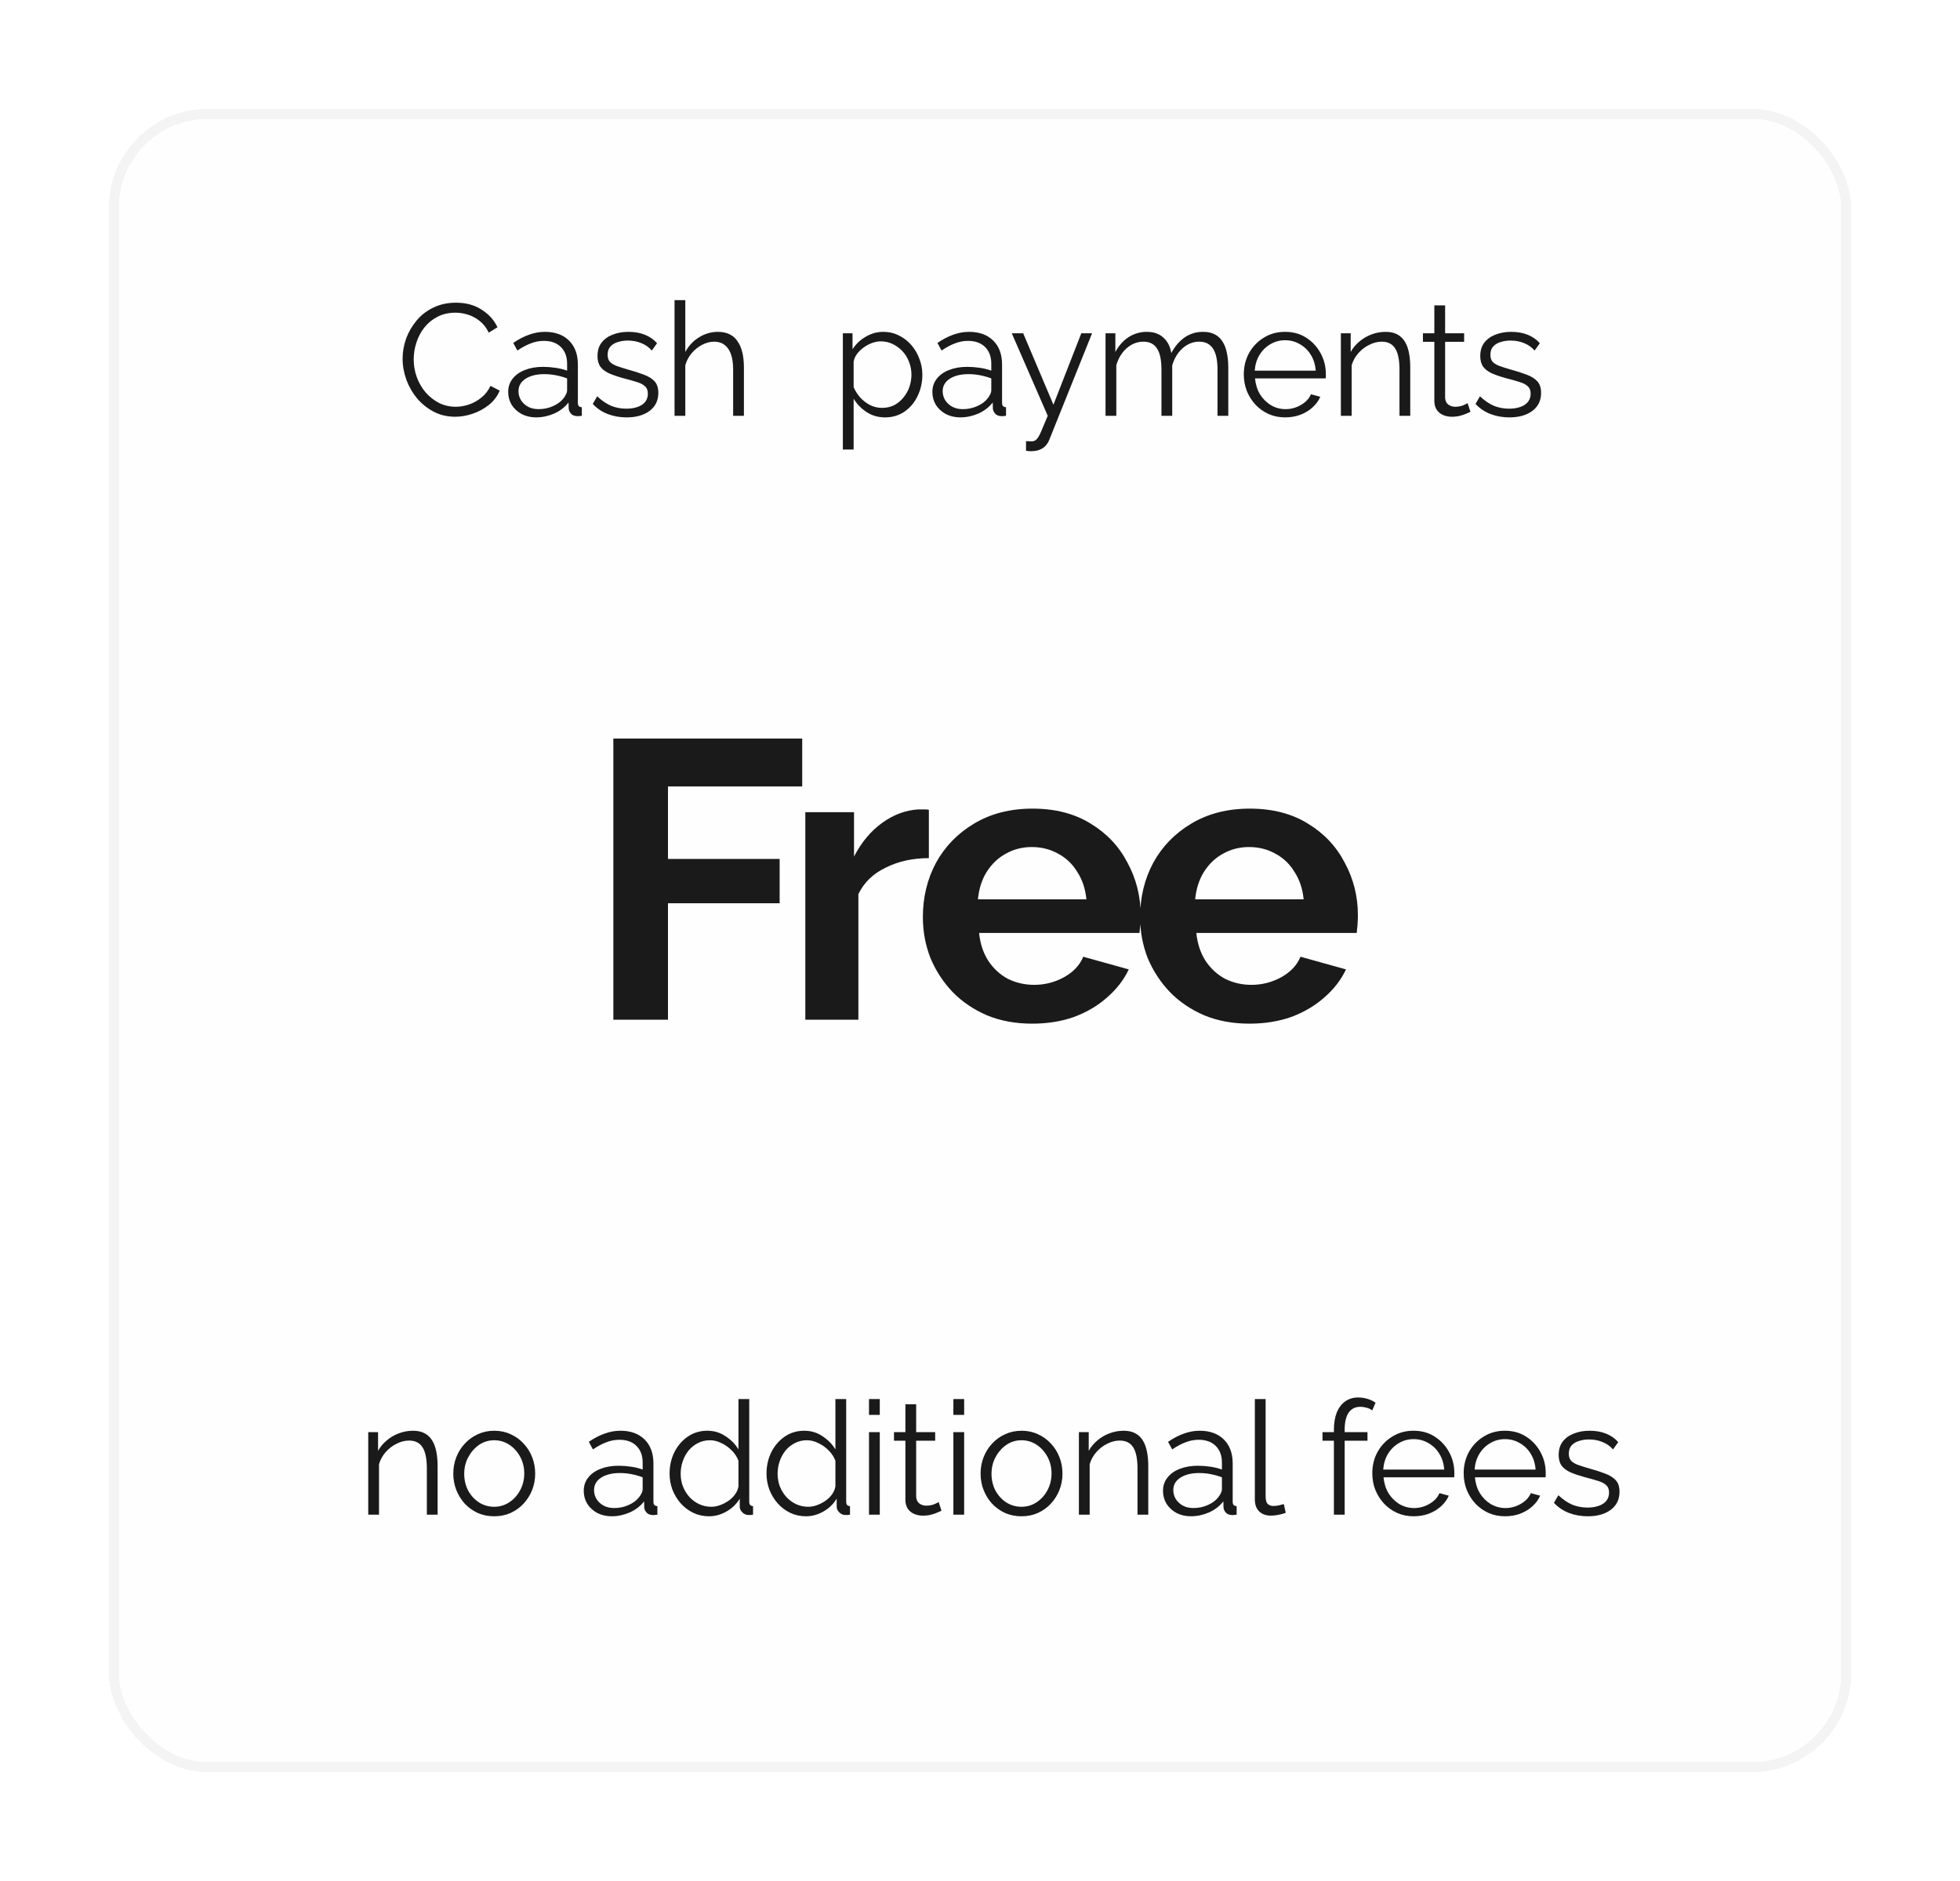 <svg width="198" height="190" viewBox="0 0 198 190" fill="none" xmlns="http://www.w3.org/2000/svg">
<g filter="url(#filter0_d_57_11)">
<rect x="7" y="5" width="176" height="168" rx="10" fill="#FEFEFE" shape-rendering="crispEdges"/>
<path d="M57.96 97V68.6H77.04V73.44H63.48V80.76H74.76V85.24H63.48V97H57.96ZM89.834 80.68C88.207 80.68 86.754 81 85.474 81.64C84.194 82.253 83.274 83.147 82.714 84.32V97H77.354V76.04H82.274V80.52C83.021 79.08 83.967 77.947 85.114 77.12C86.261 76.293 87.474 75.84 88.754 75.76C89.047 75.76 89.274 75.76 89.434 75.76C89.594 75.76 89.727 75.773 89.834 75.8V80.68ZM100.269 97.4C98.589 97.4 97.069 97.12 95.709 96.56C94.349 95.973 93.189 95.187 92.229 94.2C91.269 93.187 90.523 92.04 89.989 90.76C89.483 89.453 89.229 88.08 89.229 86.64C89.229 84.64 89.669 82.813 90.549 81.16C91.456 79.507 92.736 78.187 94.389 77.2C96.069 76.187 98.043 75.68 100.309 75.68C102.603 75.68 104.563 76.187 106.189 77.2C107.816 78.187 109.056 79.507 109.909 81.16C110.789 82.787 111.229 84.547 111.229 86.44C111.229 86.76 111.216 87.093 111.189 87.44C111.163 87.76 111.136 88.027 111.109 88.24H94.909C95.016 89.307 95.323 90.24 95.829 91.04C96.363 91.84 97.029 92.453 97.829 92.88C98.656 93.28 99.536 93.48 100.469 93.48C101.536 93.48 102.536 93.227 103.469 92.72C104.429 92.187 105.083 91.493 105.429 90.64L110.029 91.92C109.523 92.987 108.789 93.933 107.829 94.76C106.896 95.587 105.789 96.24 104.509 96.72C103.229 97.173 101.816 97.4 100.269 97.4ZM94.789 84.84H105.749C105.643 83.773 105.336 82.853 104.829 82.08C104.349 81.28 103.709 80.667 102.909 80.24C102.109 79.787 101.216 79.56 100.229 79.56C99.269 79.56 98.389 79.787 97.589 80.24C96.816 80.667 96.176 81.28 95.669 82.08C95.189 82.853 94.896 83.773 94.789 84.84ZM122.215 97.4C120.535 97.4 119.015 97.12 117.655 96.56C116.295 95.973 115.135 95.187 114.175 94.2C113.215 93.187 112.468 92.04 111.935 90.76C111.428 89.453 111.175 88.08 111.175 86.64C111.175 84.64 111.615 82.813 112.495 81.16C113.401 79.507 114.681 78.187 116.335 77.2C118.015 76.187 119.988 75.68 122.255 75.68C124.548 75.68 126.508 76.187 128.135 77.2C129.761 78.187 131.001 79.507 131.855 81.16C132.735 82.787 133.175 84.547 133.175 86.44C133.175 86.76 133.161 87.093 133.135 87.44C133.108 87.76 133.081 88.027 133.055 88.24H116.855C116.961 89.307 117.268 90.24 117.775 91.04C118.308 91.84 118.975 92.453 119.775 92.88C120.601 93.28 121.481 93.48 122.415 93.48C123.481 93.48 124.481 93.227 125.415 92.72C126.375 92.187 127.028 91.493 127.375 90.64L131.975 91.92C131.468 92.987 130.735 93.933 129.775 94.76C128.841 95.587 127.735 96.24 126.455 96.72C125.175 97.173 123.761 97.4 122.215 97.4ZM116.735 84.84H127.695C127.588 83.773 127.281 82.853 126.775 82.08C126.295 81.28 125.655 80.667 124.855 80.24C124.055 79.787 123.161 79.56 122.175 79.56C121.215 79.56 120.335 79.787 119.535 80.24C118.761 80.667 118.121 81.28 117.615 82.08C117.135 82.853 116.841 83.773 116.735 84.84Z" fill="#1A1A1A"/>
<path d="M40.208 147H39.12V142.344C39.12 141.363 38.976 140.648 38.688 140.2C38.4 139.741 37.947 139.512 37.328 139.512C36.901 139.512 36.48 139.619 36.064 139.832C35.648 140.035 35.28 140.317 34.96 140.68C34.651 141.032 34.427 141.437 34.288 141.896V147H33.2V138.664H34.192V140.552C34.416 140.147 34.709 139.795 35.072 139.496C35.435 139.187 35.845 138.947 36.304 138.776C36.763 138.605 37.237 138.52 37.728 138.52C38.187 138.52 38.576 138.605 38.896 138.776C39.216 138.947 39.472 139.192 39.664 139.512C39.856 139.821 39.995 140.2 40.08 140.648C40.165 141.085 40.208 141.576 40.208 142.12V147ZM45.92 147.16C45.323 147.16 44.768 147.048 44.256 146.824C43.755 146.589 43.318 146.275 42.944 145.88C42.581 145.475 42.299 145.016 42.096 144.504C41.894 143.981 41.792 143.432 41.792 142.856C41.792 142.259 41.894 141.704 42.096 141.192C42.299 140.669 42.587 140.211 42.96 139.816C43.334 139.411 43.771 139.096 44.272 138.872C44.784 138.637 45.339 138.52 45.936 138.52C46.533 138.52 47.083 138.637 47.584 138.872C48.086 139.096 48.523 139.411 48.896 139.816C49.27 140.211 49.557 140.669 49.76 141.192C49.963 141.704 50.064 142.259 50.064 142.856C50.064 143.432 49.963 143.981 49.76 144.504C49.557 145.016 49.27 145.475 48.896 145.88C48.533 146.275 48.096 146.589 47.584 146.824C47.083 147.048 46.528 147.16 45.92 147.16ZM42.896 142.872C42.896 143.491 43.029 144.056 43.296 144.568C43.574 145.069 43.941 145.469 44.4 145.768C44.859 146.056 45.365 146.2 45.92 146.2C46.475 146.2 46.981 146.051 47.44 145.752C47.899 145.453 48.267 145.048 48.544 144.536C48.822 144.013 48.96 143.448 48.96 142.84C48.96 142.221 48.822 141.656 48.544 141.144C48.267 140.632 47.899 140.227 47.44 139.928C46.981 139.629 46.475 139.48 45.92 139.48C45.365 139.48 44.859 139.635 44.4 139.944C43.952 140.253 43.59 140.664 43.312 141.176C43.035 141.677 42.896 142.243 42.896 142.872ZM54.97 144.6C54.97 144.077 55.119 143.629 55.418 143.256C55.717 142.872 56.127 142.579 56.65 142.376C57.183 142.163 57.797 142.056 58.49 142.056C58.895 142.056 59.316 142.088 59.754 142.152C60.191 142.216 60.581 142.312 60.922 142.44V141.736C60.922 141.032 60.714 140.472 60.298 140.056C59.882 139.64 59.306 139.432 58.57 139.432C58.122 139.432 57.679 139.517 57.242 139.688C56.815 139.848 56.367 140.088 55.898 140.408L55.482 139.64C56.026 139.267 56.559 138.989 57.082 138.808C57.605 138.616 58.138 138.52 58.682 138.52C59.706 138.52 60.517 138.813 61.114 139.4C61.711 139.987 62.01 140.797 62.01 141.832V145.688C62.01 145.837 62.042 145.949 62.106 146.024C62.17 146.088 62.271 146.125 62.41 146.136V147C62.292 147.011 62.191 147.021 62.106 147.032C62.02 147.043 61.956 147.043 61.914 147.032C61.647 147.021 61.444 146.936 61.306 146.776C61.167 146.616 61.093 146.445 61.082 146.264L61.066 145.656C60.693 146.136 60.207 146.509 59.61 146.776C59.013 147.032 58.404 147.16 57.786 147.16C57.252 147.16 56.767 147.048 56.33 146.824C55.903 146.589 55.567 146.28 55.322 145.896C55.087 145.501 54.97 145.069 54.97 144.6ZM60.554 145.24C60.671 145.091 60.762 144.947 60.826 144.808C60.89 144.669 60.922 144.547 60.922 144.44V143.224C60.559 143.085 60.181 142.979 59.786 142.904C59.402 142.829 59.013 142.792 58.618 142.792C57.839 142.792 57.21 142.947 56.73 143.256C56.25 143.565 56.01 143.987 56.01 144.52C56.01 144.829 56.09 145.123 56.25 145.4C56.41 145.667 56.645 145.891 56.954 146.072C57.263 146.243 57.626 146.328 58.042 146.328C58.565 146.328 59.05 146.227 59.498 146.024C59.956 145.821 60.309 145.56 60.554 145.24ZM63.641 142.856C63.641 142.067 63.801 141.347 64.121 140.696C64.451 140.035 64.905 139.507 65.481 139.112C66.057 138.717 66.713 138.52 67.449 138.52C68.142 138.52 68.761 138.707 69.305 139.08C69.859 139.443 70.291 139.885 70.601 140.408V135.32H71.689V145.688C71.689 145.837 71.721 145.949 71.785 146.024C71.849 146.088 71.945 146.125 72.073 146.136V147C71.859 147.032 71.694 147.043 71.577 147.032C71.353 147.021 71.155 146.931 70.985 146.76C70.814 146.589 70.729 146.403 70.729 146.2V145.384C70.398 145.928 69.95 146.36 69.385 146.68C68.819 147 68.233 147.16 67.625 147.16C67.049 147.16 66.515 147.043 66.025 146.808C65.545 146.573 65.123 146.253 64.761 145.848C64.409 145.443 64.131 144.984 63.929 144.472C63.737 143.949 63.641 143.411 63.641 142.856ZM70.601 144.136V141.56C70.462 141.176 70.238 140.829 69.929 140.52C69.619 140.2 69.267 139.949 68.873 139.768C68.489 139.576 68.105 139.48 67.721 139.48C67.273 139.48 66.867 139.576 66.505 139.768C66.142 139.949 65.827 140.2 65.561 140.52C65.305 140.84 65.107 141.203 64.969 141.608C64.83 142.013 64.761 142.429 64.761 142.856C64.761 143.304 64.835 143.731 64.985 144.136C65.145 144.541 65.369 144.904 65.657 145.224C65.945 145.533 66.275 145.773 66.649 145.944C67.022 146.115 67.427 146.2 67.865 146.2C68.142 146.2 68.43 146.147 68.729 146.04C69.027 145.933 69.31 145.789 69.577 145.608C69.854 145.416 70.083 145.192 70.265 144.936C70.446 144.68 70.558 144.413 70.601 144.136ZM73.434 142.856C73.434 142.067 73.594 141.347 73.914 140.696C74.244 140.035 74.698 139.507 75.274 139.112C75.85 138.717 76.506 138.52 77.242 138.52C77.935 138.52 78.554 138.707 79.098 139.08C79.652 139.443 80.084 139.885 80.394 140.408V135.32H81.482V145.688C81.482 145.837 81.514 145.949 81.578 146.024C81.642 146.088 81.738 146.125 81.866 146.136V147C81.652 147.032 81.487 147.043 81.37 147.032C81.146 147.021 80.948 146.931 80.778 146.76C80.607 146.589 80.522 146.403 80.522 146.2V145.384C80.191 145.928 79.743 146.36 79.178 146.68C78.612 147 78.026 147.16 77.418 147.16C76.842 147.16 76.308 147.043 75.818 146.808C75.338 146.573 74.916 146.253 74.554 145.848C74.202 145.443 73.924 144.984 73.722 144.472C73.53 143.949 73.434 143.411 73.434 142.856ZM80.394 144.136V141.56C80.255 141.176 80.031 140.829 79.722 140.52C79.412 140.2 79.06 139.949 78.666 139.768C78.282 139.576 77.898 139.48 77.514 139.48C77.066 139.48 76.66 139.576 76.298 139.768C75.935 139.949 75.62 140.2 75.354 140.52C75.098 140.84 74.9 141.203 74.762 141.608C74.623 142.013 74.554 142.429 74.554 142.856C74.554 143.304 74.628 143.731 74.778 144.136C74.938 144.541 75.162 144.904 75.45 145.224C75.738 145.533 76.068 145.773 76.442 145.944C76.815 146.115 77.22 146.2 77.658 146.2C77.935 146.2 78.223 146.147 78.522 146.04C78.82 145.933 79.103 145.789 79.37 145.608C79.647 145.416 79.876 145.192 80.058 144.936C80.239 144.68 80.351 144.413 80.394 144.136ZM83.787 147V138.664H84.875V147H83.787ZM83.787 136.92V135.32H84.875V136.92H83.787ZM91.111 146.6C91.026 146.632 90.893 146.691 90.711 146.776C90.53 146.861 90.311 146.936 90.055 147C89.799 147.064 89.522 147.096 89.223 147.096C88.914 147.096 88.621 147.037 88.343 146.92C88.077 146.803 87.863 146.627 87.703 146.392C87.543 146.147 87.463 145.848 87.463 145.496V139.528H86.311V138.664H87.463V135.848H88.551V138.664H90.471V139.528H88.551V145.192C88.573 145.491 88.679 145.715 88.871 145.864C89.074 146.013 89.303 146.088 89.559 146.088C89.858 146.088 90.13 146.04 90.375 145.944C90.621 145.837 90.77 145.763 90.823 145.72L91.111 146.6ZM92.311 147V138.664H93.399V147H92.311ZM92.311 136.92V135.32H93.399V136.92H92.311ZM99.187 147.16C98.59 147.16 98.035 147.048 97.523 146.824C97.022 146.589 96.584 146.275 96.211 145.88C95.848 145.475 95.566 145.016 95.363 144.504C95.16 143.981 95.059 143.432 95.059 142.856C95.059 142.259 95.16 141.704 95.363 141.192C95.566 140.669 95.854 140.211 96.227 139.816C96.6 139.411 97.038 139.096 97.539 138.872C98.051 138.637 98.606 138.52 99.203 138.52C99.8 138.52 100.35 138.637 100.851 138.872C101.352 139.096 101.79 139.411 102.163 139.816C102.536 140.211 102.824 140.669 103.027 141.192C103.23 141.704 103.331 142.259 103.331 142.856C103.331 143.432 103.23 143.981 103.027 144.504C102.824 145.016 102.536 145.475 102.163 145.88C101.8 146.275 101.363 146.589 100.851 146.824C100.35 147.048 99.795 147.16 99.187 147.16ZM96.163 142.872C96.163 143.491 96.296 144.056 96.563 144.568C96.84 145.069 97.208 145.469 97.667 145.768C98.126 146.056 98.632 146.2 99.187 146.2C99.742 146.2 100.248 146.051 100.707 145.752C101.166 145.453 101.534 145.048 101.811 144.536C102.088 144.013 102.227 143.448 102.227 142.84C102.227 142.221 102.088 141.656 101.811 141.144C101.534 140.632 101.166 140.227 100.707 139.928C100.248 139.629 99.742 139.48 99.187 139.48C98.632 139.48 98.126 139.635 97.667 139.944C97.219 140.253 96.856 140.664 96.579 141.176C96.302 141.677 96.163 142.243 96.163 142.872ZM111.999 147H110.911V142.344C110.911 141.363 110.767 140.648 110.479 140.2C110.191 139.741 109.737 139.512 109.119 139.512C108.692 139.512 108.271 139.619 107.855 139.832C107.439 140.035 107.071 140.317 106.751 140.68C106.441 141.032 106.217 141.437 106.079 141.896V147H104.991V138.664H105.983V140.552C106.207 140.147 106.5 139.795 106.863 139.496C107.225 139.187 107.636 138.947 108.095 138.776C108.553 138.605 109.028 138.52 109.519 138.52C109.977 138.52 110.367 138.605 110.687 138.776C111.007 138.947 111.263 139.192 111.455 139.512C111.647 139.821 111.785 140.2 111.871 140.648C111.956 141.085 111.999 141.576 111.999 142.12V147ZM113.487 144.6C113.487 144.077 113.636 143.629 113.935 143.256C114.233 142.872 114.644 142.579 115.167 142.376C115.7 142.163 116.313 142.056 117.007 142.056C117.412 142.056 117.833 142.088 118.271 142.152C118.708 142.216 119.097 142.312 119.439 142.44V141.736C119.439 141.032 119.231 140.472 118.815 140.056C118.399 139.64 117.823 139.432 117.087 139.432C116.639 139.432 116.196 139.517 115.759 139.688C115.332 139.848 114.884 140.088 114.415 140.408L113.999 139.64C114.543 139.267 115.076 138.989 115.599 138.808C116.121 138.616 116.655 138.52 117.199 138.52C118.223 138.52 119.033 138.813 119.631 139.4C120.228 139.987 120.527 140.797 120.527 141.832V145.688C120.527 145.837 120.559 145.949 120.623 146.024C120.687 146.088 120.788 146.125 120.927 146.136V147C120.809 147.011 120.708 147.021 120.623 147.032C120.537 147.043 120.473 147.043 120.431 147.032C120.164 147.021 119.961 146.936 119.823 146.776C119.684 146.616 119.609 146.445 119.599 146.264L119.583 145.656C119.209 146.136 118.724 146.509 118.127 146.776C117.529 147.032 116.921 147.16 116.303 147.16C115.769 147.16 115.284 147.048 114.847 146.824C114.42 146.589 114.084 146.28 113.839 145.896C113.604 145.501 113.487 145.069 113.487 144.6ZM119.071 145.24C119.188 145.091 119.279 144.947 119.343 144.808C119.407 144.669 119.439 144.547 119.439 144.44V143.224C119.076 143.085 118.697 142.979 118.303 142.904C117.919 142.829 117.529 142.792 117.135 142.792C116.356 142.792 115.727 142.947 115.247 143.256C114.767 143.565 114.527 143.987 114.527 144.52C114.527 144.829 114.607 145.123 114.767 145.4C114.927 145.667 115.161 145.891 115.471 146.072C115.78 146.243 116.143 146.328 116.559 146.328C117.081 146.328 117.567 146.227 118.015 146.024C118.473 145.821 118.825 145.56 119.071 145.24ZM122.766 135.32H123.854V145.112C123.854 145.528 123.928 145.8 124.078 145.928C124.227 146.056 124.408 146.12 124.622 146.12C124.814 146.12 125.006 146.099 125.198 146.056C125.39 146.013 125.555 145.971 125.694 145.928L125.886 146.808C125.683 146.893 125.432 146.963 125.134 147.016C124.846 147.069 124.595 147.096 124.382 147.096C123.891 147.096 123.496 146.952 123.198 146.664C122.91 146.376 122.766 145.981 122.766 145.48V135.32ZM130.751 147V139.528H129.599V138.664H130.751V138.44C130.751 137.757 130.847 137.171 131.039 136.68C131.241 136.189 131.524 135.816 131.887 135.56C132.26 135.293 132.697 135.16 133.199 135.16C133.529 135.16 133.849 135.208 134.159 135.304C134.468 135.4 134.735 135.528 134.959 135.688L134.623 136.472C134.484 136.355 134.303 136.264 134.079 136.2C133.855 136.136 133.631 136.104 133.407 136.104C132.905 136.104 132.516 136.301 132.239 136.696C131.972 137.091 131.839 137.661 131.839 138.408V138.664H134.143V139.528H131.839V147H130.751ZM138.806 147.16C138.209 147.16 137.654 147.048 137.142 146.824C136.63 146.589 136.188 146.275 135.814 145.88C135.441 145.475 135.148 145.011 134.934 144.488C134.732 143.965 134.63 143.405 134.63 142.808C134.63 142.029 134.806 141.315 135.158 140.664C135.521 140.013 136.017 139.496 136.646 139.112C137.276 138.717 137.99 138.52 138.79 138.52C139.612 138.52 140.326 138.717 140.934 139.112C141.553 139.507 142.038 140.029 142.39 140.68C142.742 141.32 142.918 142.024 142.918 142.792C142.918 142.877 142.918 142.963 142.918 143.048C142.918 143.123 142.913 143.181 142.902 143.224H135.766C135.82 143.821 135.985 144.355 136.262 144.824C136.55 145.283 136.918 145.651 137.366 145.928C137.825 146.195 138.321 146.328 138.854 146.328C139.398 146.328 139.91 146.189 140.39 145.912C140.881 145.635 141.222 145.272 141.414 144.824L142.358 145.08C142.188 145.475 141.926 145.832 141.574 146.152C141.222 146.472 140.806 146.723 140.326 146.904C139.857 147.075 139.35 147.16 138.806 147.16ZM135.734 142.44H141.894C141.852 141.832 141.686 141.299 141.398 140.84C141.121 140.381 140.753 140.024 140.294 139.768C139.846 139.501 139.35 139.368 138.806 139.368C138.262 139.368 137.766 139.501 137.318 139.768C136.87 140.024 136.502 140.387 136.214 140.856C135.937 141.315 135.777 141.843 135.734 142.44ZM148.037 147.16C147.44 147.16 146.885 147.048 146.373 146.824C145.861 146.589 145.418 146.275 145.045 145.88C144.672 145.475 144.378 145.011 144.165 144.488C143.962 143.965 143.861 143.405 143.861 142.808C143.861 142.029 144.037 141.315 144.389 140.664C144.752 140.013 145.248 139.496 145.877 139.112C146.506 138.717 147.221 138.52 148.021 138.52C148.842 138.52 149.557 138.717 150.165 139.112C150.784 139.507 151.269 140.029 151.621 140.68C151.973 141.32 152.149 142.024 152.149 142.792C152.149 142.877 152.149 142.963 152.149 143.048C152.149 143.123 152.144 143.181 152.133 143.224H144.997C145.05 143.821 145.216 144.355 145.493 144.824C145.781 145.283 146.149 145.651 146.597 145.928C147.056 146.195 147.552 146.328 148.085 146.328C148.629 146.328 149.141 146.189 149.621 145.912C150.112 145.635 150.453 145.272 150.645 144.824L151.589 145.08C151.418 145.475 151.157 145.832 150.805 146.152C150.453 146.472 150.037 146.723 149.557 146.904C149.088 147.075 148.581 147.16 148.037 147.16ZM144.965 142.44H151.125C151.082 141.832 150.917 141.299 150.629 140.84C150.352 140.381 149.984 140.024 149.525 139.768C149.077 139.501 148.581 139.368 148.037 139.368C147.493 139.368 146.997 139.501 146.549 139.768C146.101 140.024 145.733 140.387 145.445 140.856C145.168 141.315 145.008 141.843 144.965 142.44ZM156.403 147.16C155.721 147.16 155.086 147.048 154.499 146.824C153.913 146.6 153.406 146.259 152.979 145.8L153.427 145.032C153.897 145.469 154.366 145.789 154.835 145.992C155.315 146.184 155.822 146.28 156.355 146.28C157.006 146.28 157.534 146.152 157.939 145.896C158.345 145.629 158.547 145.251 158.547 144.76C158.547 144.429 158.446 144.179 158.243 144.008C158.051 143.827 157.769 143.683 157.395 143.576C157.033 143.459 156.595 143.336 156.083 143.208C155.507 143.048 155.022 142.883 154.627 142.712C154.243 142.531 153.95 142.307 153.747 142.04C153.555 141.763 153.459 141.405 153.459 140.968C153.459 140.424 153.593 139.976 153.859 139.624C154.137 139.261 154.51 138.989 154.979 138.808C155.459 138.616 155.993 138.52 156.579 138.52C157.219 138.52 157.785 138.621 158.275 138.824C158.766 139.027 159.166 139.309 159.475 139.672L158.947 140.408C158.649 140.067 158.291 139.816 157.875 139.656C157.47 139.485 157.017 139.4 156.515 139.4C156.174 139.4 155.849 139.448 155.539 139.544C155.23 139.629 154.974 139.779 154.771 139.992C154.579 140.195 154.483 140.477 154.483 140.84C154.483 141.139 154.558 141.373 154.707 141.544C154.857 141.704 155.081 141.843 155.379 141.96C155.678 142.067 156.046 142.184 156.483 142.312C157.113 142.483 157.662 142.659 158.131 142.84C158.601 143.011 158.963 143.235 159.219 143.512C159.475 143.789 159.603 144.179 159.603 144.68C159.603 145.459 159.31 146.067 158.723 146.504C158.137 146.941 157.363 147.16 156.403 147.16Z" fill="#1A1A1A"/>
<path d="M36.672 30.24C36.672 29.547 36.789 28.869 37.024 28.208C37.269 27.536 37.621 26.928 38.08 26.384C38.539 25.829 39.104 25.392 39.776 25.072C40.448 24.741 41.211 24.576 42.064 24.576C43.077 24.576 43.941 24.811 44.656 25.28C45.381 25.739 45.915 26.331 46.256 27.056L45.376 27.6C45.131 27.099 44.821 26.704 44.448 26.416C44.075 26.117 43.675 25.904 43.248 25.776C42.832 25.648 42.416 25.584 42 25.584C41.317 25.584 40.715 25.723 40.192 26C39.669 26.267 39.227 26.629 38.864 27.088C38.512 27.536 38.245 28.043 38.064 28.608C37.883 29.163 37.792 29.728 37.792 30.304C37.792 30.933 37.899 31.536 38.112 32.112C38.325 32.688 38.624 33.2 39.008 33.648C39.392 34.085 39.84 34.437 40.352 34.704C40.875 34.96 41.44 35.088 42.048 35.088C42.475 35.088 42.912 35.013 43.36 34.864C43.808 34.715 44.224 34.485 44.608 34.176C45.003 33.867 45.317 33.467 45.552 32.976L46.48 33.456C46.245 34.021 45.883 34.501 45.392 34.896C44.901 35.291 44.352 35.589 43.744 35.792C43.147 35.995 42.56 36.096 41.984 36.096C41.205 36.096 40.491 35.931 39.84 35.6C39.189 35.259 38.624 34.811 38.144 34.256C37.675 33.691 37.312 33.061 37.056 32.368C36.8 31.664 36.672 30.955 36.672 30.24ZM47.337 33.6C47.337 33.077 47.486 32.629 47.785 32.256C48.083 31.872 48.494 31.579 49.017 31.376C49.55 31.163 50.163 31.056 50.857 31.056C51.262 31.056 51.683 31.088 52.121 31.152C52.558 31.216 52.947 31.312 53.289 31.44V30.736C53.289 30.032 53.081 29.472 52.665 29.056C52.249 28.64 51.673 28.432 50.937 28.432C50.489 28.432 50.046 28.517 49.609 28.688C49.182 28.848 48.734 29.088 48.265 29.408L47.849 28.64C48.393 28.267 48.926 27.989 49.449 27.808C49.971 27.616 50.505 27.52 51.049 27.52C52.073 27.52 52.883 27.813 53.481 28.4C54.078 28.987 54.377 29.797 54.377 30.832V34.688C54.377 34.837 54.409 34.949 54.473 35.024C54.537 35.088 54.638 35.125 54.777 35.136V36C54.659 36.011 54.558 36.021 54.473 36.032C54.387 36.043 54.323 36.043 54.281 36.032C54.014 36.021 53.811 35.936 53.673 35.776C53.534 35.616 53.459 35.445 53.449 35.264L53.433 34.656C53.059 35.136 52.574 35.509 51.977 35.776C51.379 36.032 50.771 36.16 50.153 36.16C49.619 36.16 49.134 36.048 48.697 35.824C48.27 35.589 47.934 35.28 47.689 34.896C47.454 34.501 47.337 34.069 47.337 33.6ZM52.921 34.24C53.038 34.091 53.129 33.947 53.193 33.808C53.257 33.669 53.289 33.547 53.289 33.44V32.224C52.926 32.085 52.547 31.979 52.153 31.904C51.769 31.829 51.379 31.792 50.985 31.792C50.206 31.792 49.577 31.947 49.097 32.256C48.617 32.565 48.377 32.987 48.377 33.52C48.377 33.829 48.457 34.123 48.617 34.4C48.777 34.667 49.011 34.891 49.321 35.072C49.63 35.243 49.993 35.328 50.409 35.328C50.931 35.328 51.417 35.227 51.865 35.024C52.323 34.821 52.675 34.56 52.921 34.24ZM59.303 36.16C58.621 36.16 57.986 36.048 57.4 35.824C56.813 35.6 56.306 35.259 55.88 34.8L56.328 34.032C56.797 34.469 57.266 34.789 57.736 34.992C58.215 35.184 58.722 35.28 59.255 35.28C59.906 35.28 60.434 35.152 60.84 34.896C61.245 34.629 61.447 34.251 61.447 33.76C61.447 33.429 61.346 33.179 61.144 33.008C60.952 32.827 60.669 32.683 60.295 32.576C59.933 32.459 59.495 32.336 58.983 32.208C58.407 32.048 57.922 31.883 57.528 31.712C57.144 31.531 56.85 31.307 56.648 31.04C56.456 30.763 56.359 30.405 56.359 29.968C56.359 29.424 56.493 28.976 56.76 28.624C57.037 28.261 57.41 27.989 57.88 27.808C58.359 27.616 58.893 27.52 59.48 27.52C60.12 27.52 60.685 27.621 61.175 27.824C61.666 28.027 62.066 28.309 62.376 28.672L61.847 29.408C61.549 29.067 61.191 28.816 60.776 28.656C60.37 28.485 59.917 28.4 59.416 28.4C59.074 28.4 58.749 28.448 58.44 28.544C58.13 28.629 57.874 28.779 57.672 28.992C57.48 29.195 57.383 29.477 57.383 29.84C57.383 30.139 57.458 30.373 57.608 30.544C57.757 30.704 57.981 30.843 58.279 30.96C58.578 31.067 58.946 31.184 59.383 31.312C60.013 31.483 60.562 31.659 61.032 31.84C61.501 32.011 61.864 32.235 62.12 32.512C62.376 32.789 62.504 33.179 62.504 33.68C62.504 34.459 62.21 35.067 61.623 35.504C61.037 35.941 60.264 36.16 59.303 36.16ZM71.15 36H70.062V31.344C70.062 30.405 69.897 29.701 69.566 29.232C69.235 28.752 68.76 28.512 68.142 28.512C67.737 28.512 67.331 28.619 66.926 28.832C66.531 29.035 66.179 29.317 65.87 29.68C65.571 30.032 65.358 30.437 65.23 30.896V36H64.142V24.32H65.23V29.552C65.561 28.933 66.019 28.443 66.606 28.08C67.203 27.707 67.838 27.52 68.51 27.52C68.99 27.52 69.395 27.605 69.726 27.776C70.067 27.947 70.339 28.197 70.542 28.528C70.755 28.848 70.91 29.227 71.006 29.664C71.102 30.091 71.15 30.576 71.15 31.12V36ZM85.402 36.16C84.709 36.16 84.085 35.979 83.53 35.616C82.986 35.253 82.554 34.805 82.234 34.272V39.408H81.146V27.664H82.122V29.28C82.453 28.757 82.896 28.336 83.45 28.016C84.005 27.685 84.597 27.52 85.226 27.52C85.802 27.52 86.33 27.643 86.81 27.888C87.29 28.123 87.706 28.443 88.058 28.848C88.41 29.253 88.682 29.717 88.874 30.24C89.077 30.752 89.178 31.285 89.178 31.84C89.178 32.619 89.018 33.339 88.698 34C88.389 34.651 87.952 35.173 87.386 35.568C86.821 35.963 86.16 36.16 85.402 36.16ZM85.098 35.2C85.557 35.2 85.968 35.109 86.33 34.928C86.693 34.736 87.002 34.48 87.258 34.16C87.525 33.84 87.728 33.483 87.866 33.088C88.005 32.683 88.074 32.267 88.074 31.84C88.074 31.392 87.994 30.965 87.834 30.56C87.685 30.155 87.466 29.797 87.178 29.488C86.89 29.179 86.56 28.933 86.186 28.752C85.813 28.571 85.408 28.48 84.97 28.48C84.693 28.48 84.405 28.533 84.106 28.64C83.808 28.747 83.52 28.901 83.242 29.104C82.976 29.296 82.752 29.515 82.57 29.76C82.389 30.005 82.277 30.267 82.234 30.544V33.104C82.405 33.499 82.634 33.856 82.922 34.176C83.21 34.485 83.541 34.736 83.914 34.928C84.298 35.109 84.693 35.2 85.098 35.2ZM90.189 33.6C90.189 33.077 90.339 32.629 90.637 32.256C90.936 31.872 91.347 31.579 91.869 31.376C92.403 31.163 93.016 31.056 93.709 31.056C94.115 31.056 94.536 31.088 94.973 31.152C95.411 31.216 95.8 31.312 96.141 31.44V30.736C96.141 30.032 95.933 29.472 95.517 29.056C95.101 28.64 94.525 28.432 93.789 28.432C93.341 28.432 92.899 28.517 92.461 28.688C92.035 28.848 91.587 29.088 91.117 29.408L90.701 28.64C91.245 28.267 91.779 27.989 92.301 27.808C92.824 27.616 93.357 27.52 93.901 27.52C94.925 27.52 95.736 27.813 96.333 28.4C96.931 28.987 97.229 29.797 97.229 30.832V34.688C97.229 34.837 97.261 34.949 97.325 35.024C97.389 35.088 97.491 35.125 97.629 35.136V36C97.512 36.011 97.411 36.021 97.325 36.032C97.24 36.043 97.176 36.043 97.133 36.032C96.867 36.021 96.664 35.936 96.525 35.776C96.387 35.616 96.312 35.445 96.301 35.264L96.285 34.656C95.912 35.136 95.427 35.509 94.829 35.776C94.232 36.032 93.624 36.16 93.005 36.16C92.472 36.16 91.987 36.048 91.549 35.824C91.123 35.589 90.787 35.28 90.541 34.896C90.307 34.501 90.189 34.069 90.189 33.6ZM95.773 34.24C95.891 34.091 95.981 33.947 96.045 33.808C96.109 33.669 96.141 33.547 96.141 33.44V32.224C95.779 32.085 95.4 31.979 95.005 31.904C94.621 31.829 94.232 31.792 93.837 31.792C93.059 31.792 92.429 31.947 91.949 32.256C91.469 32.565 91.229 32.987 91.229 33.52C91.229 33.829 91.309 34.123 91.469 34.4C91.629 34.667 91.864 34.891 92.173 35.072C92.483 35.243 92.845 35.328 93.261 35.328C93.784 35.328 94.269 35.227 94.717 35.024C95.176 34.821 95.528 34.56 95.773 34.24ZM99.65 38.56C99.799 38.571 99.943 38.576 100.082 38.576C100.221 38.587 100.322 38.581 100.386 38.56C100.514 38.539 100.637 38.464 100.754 38.336C100.871 38.208 101.01 37.963 101.17 37.6C101.33 37.237 101.554 36.704 101.842 36L98.21 27.664H99.362L102.418 34.88L105.234 27.664H106.322L102.002 38.416C101.927 38.619 101.815 38.805 101.666 38.976C101.517 39.157 101.33 39.296 101.106 39.392C100.893 39.499 100.626 39.557 100.306 39.568C100.21 39.579 100.109 39.579 100.002 39.568C99.906 39.568 99.789 39.557 99.65 39.536V38.56ZM120.082 36H118.994V31.344C118.994 30.373 118.839 29.659 118.53 29.2C118.221 28.741 117.762 28.512 117.154 28.512C116.525 28.512 115.959 28.736 115.458 29.184C114.967 29.632 114.621 30.208 114.418 30.912V36H113.33V31.344C113.33 30.363 113.181 29.648 112.882 29.2C112.583 28.741 112.125 28.512 111.506 28.512C110.887 28.512 110.327 28.731 109.826 29.168C109.325 29.605 108.973 30.181 108.77 30.896V36H107.682V27.664H108.674V29.552C109.026 28.901 109.474 28.4 110.018 28.048C110.573 27.696 111.186 27.52 111.858 27.52C112.551 27.52 113.111 27.717 113.538 28.112C113.965 28.507 114.226 29.024 114.322 29.664C114.706 28.96 115.165 28.427 115.698 28.064C116.242 27.701 116.855 27.52 117.538 27.52C118.007 27.52 118.402 27.605 118.722 27.776C119.053 27.947 119.314 28.192 119.506 28.512C119.709 28.821 119.853 29.2 119.938 29.648C120.034 30.085 120.082 30.576 120.082 31.12V36ZM125.825 36.16C125.228 36.16 124.673 36.048 124.161 35.824C123.649 35.589 123.206 35.275 122.833 34.88C122.46 34.475 122.166 34.011 121.953 33.488C121.75 32.965 121.649 32.405 121.649 31.808C121.649 31.029 121.825 30.315 122.177 29.664C122.54 29.013 123.036 28.496 123.665 28.112C124.294 27.717 125.009 27.52 125.809 27.52C126.63 27.52 127.345 27.717 127.953 28.112C128.572 28.507 129.057 29.029 129.409 29.68C129.761 30.32 129.937 31.024 129.937 31.792C129.937 31.877 129.937 31.963 129.937 32.048C129.937 32.123 129.932 32.181 129.921 32.224H122.785C122.838 32.821 123.004 33.355 123.281 33.824C123.569 34.283 123.937 34.651 124.385 34.928C124.844 35.195 125.34 35.328 125.873 35.328C126.417 35.328 126.929 35.189 127.409 34.912C127.9 34.635 128.241 34.272 128.433 33.824L129.377 34.08C129.206 34.475 128.945 34.832 128.593 35.152C128.241 35.472 127.825 35.723 127.345 35.904C126.876 36.075 126.369 36.16 125.825 36.16ZM122.753 31.44H128.913C128.87 30.832 128.705 30.299 128.417 29.84C128.14 29.381 127.772 29.024 127.313 28.768C126.865 28.501 126.369 28.368 125.825 28.368C125.281 28.368 124.785 28.501 124.337 28.768C123.889 29.024 123.521 29.387 123.233 29.856C122.956 30.315 122.796 30.843 122.753 31.44ZM138.464 36H137.376V31.344C137.376 30.363 137.232 29.648 136.944 29.2C136.656 28.741 136.202 28.512 135.584 28.512C135.157 28.512 134.736 28.619 134.32 28.832C133.904 29.035 133.536 29.317 133.216 29.68C132.906 30.032 132.682 30.437 132.544 30.896V36H131.456V27.664H132.448V29.552C132.672 29.147 132.965 28.795 133.328 28.496C133.69 28.187 134.101 27.947 134.56 27.776C135.018 27.605 135.493 27.52 135.984 27.52C136.442 27.52 136.832 27.605 137.152 27.776C137.472 27.947 137.728 28.192 137.92 28.512C138.112 28.821 138.25 29.2 138.336 29.648C138.421 30.085 138.464 30.576 138.464 31.12V36ZM144.546 35.6C144.46 35.632 144.327 35.691 144.146 35.776C143.964 35.861 143.746 35.936 143.49 36C143.234 36.064 142.956 36.096 142.658 36.096C142.348 36.096 142.055 36.037 141.778 35.92C141.511 35.803 141.298 35.627 141.138 35.392C140.978 35.147 140.898 34.848 140.898 34.496V28.528H139.746V27.664H140.898V24.848H141.986V27.664H143.906V28.528H141.986V34.192C142.007 34.491 142.114 34.715 142.306 34.864C142.508 35.013 142.738 35.088 142.994 35.088C143.292 35.088 143.564 35.04 143.81 34.944C144.055 34.837 144.204 34.763 144.258 34.72L144.546 35.6ZM148.481 36.16C147.798 36.16 147.164 36.048 146.577 35.824C145.99 35.6 145.484 35.259 145.057 34.8L145.505 34.032C145.974 34.469 146.444 34.789 146.913 34.992C147.393 35.184 147.9 35.28 148.433 35.28C149.084 35.28 149.612 35.152 150.017 34.896C150.422 34.629 150.625 34.251 150.625 33.76C150.625 33.429 150.524 33.179 150.321 33.008C150.129 32.827 149.846 32.683 149.473 32.576C149.11 32.459 148.673 32.336 148.161 32.208C147.585 32.048 147.1 31.883 146.705 31.712C146.321 31.531 146.028 31.307 145.825 31.04C145.633 30.763 145.537 30.405 145.537 29.968C145.537 29.424 145.67 28.976 145.937 28.624C146.214 28.261 146.588 27.989 147.057 27.808C147.537 27.616 148.07 27.52 148.657 27.52C149.297 27.52 149.862 27.621 150.353 27.824C150.844 28.027 151.244 28.309 151.553 28.672L151.025 29.408C150.726 29.067 150.369 28.816 149.953 28.656C149.548 28.485 149.094 28.4 148.593 28.4C148.252 28.4 147.926 28.448 147.617 28.544C147.308 28.629 147.052 28.779 146.849 28.992C146.657 29.195 146.561 29.477 146.561 29.84C146.561 30.139 146.636 30.373 146.785 30.544C146.934 30.704 147.158 30.843 147.457 30.96C147.756 31.067 148.124 31.184 148.561 31.312C149.19 31.483 149.74 31.659 150.209 31.84C150.678 32.011 151.041 32.235 151.297 32.512C151.553 32.789 151.681 33.179 151.681 33.68C151.681 34.459 151.388 35.067 150.801 35.504C150.214 35.941 149.441 36.16 148.481 36.16Z" fill="#1A1A1A"/>
<rect x="7.5" y="5.5" width="175" height="167" rx="9.5" stroke="#F4F4F4" shape-rendering="crispEdges"/>
</g>
<defs>
<filter id="filter0_d_57_11" x="0" y="0" width="198" height="190" filterUnits="userSpaceOnUse" color-interpolation-filters="sRGB">
<feFlood flood-opacity="0" result="BackgroundImageFix"/>
<feColorMatrix in="SourceAlpha" type="matrix" values="0 0 0 0 0 0 0 0 0 0 0 0 0 0 0 0 0 0 127 0" result="hardAlpha"/>
<feOffset dx="4" dy="6"/>
<feGaussianBlur stdDeviation="5.5"/>
<feComposite in2="hardAlpha" operator="out"/>
<feColorMatrix type="matrix" values="0 0 0 0 0 0 0 0 0 0 0 0 0 0 0 0 0 0 0.11 0"/>
<feBlend mode="normal" in2="BackgroundImageFix" result="effect1_dropShadow_57_11"/>
<feBlend mode="normal" in="SourceGraphic" in2="effect1_dropShadow_57_11" result="shape"/>
</filter>
</defs>
</svg>
